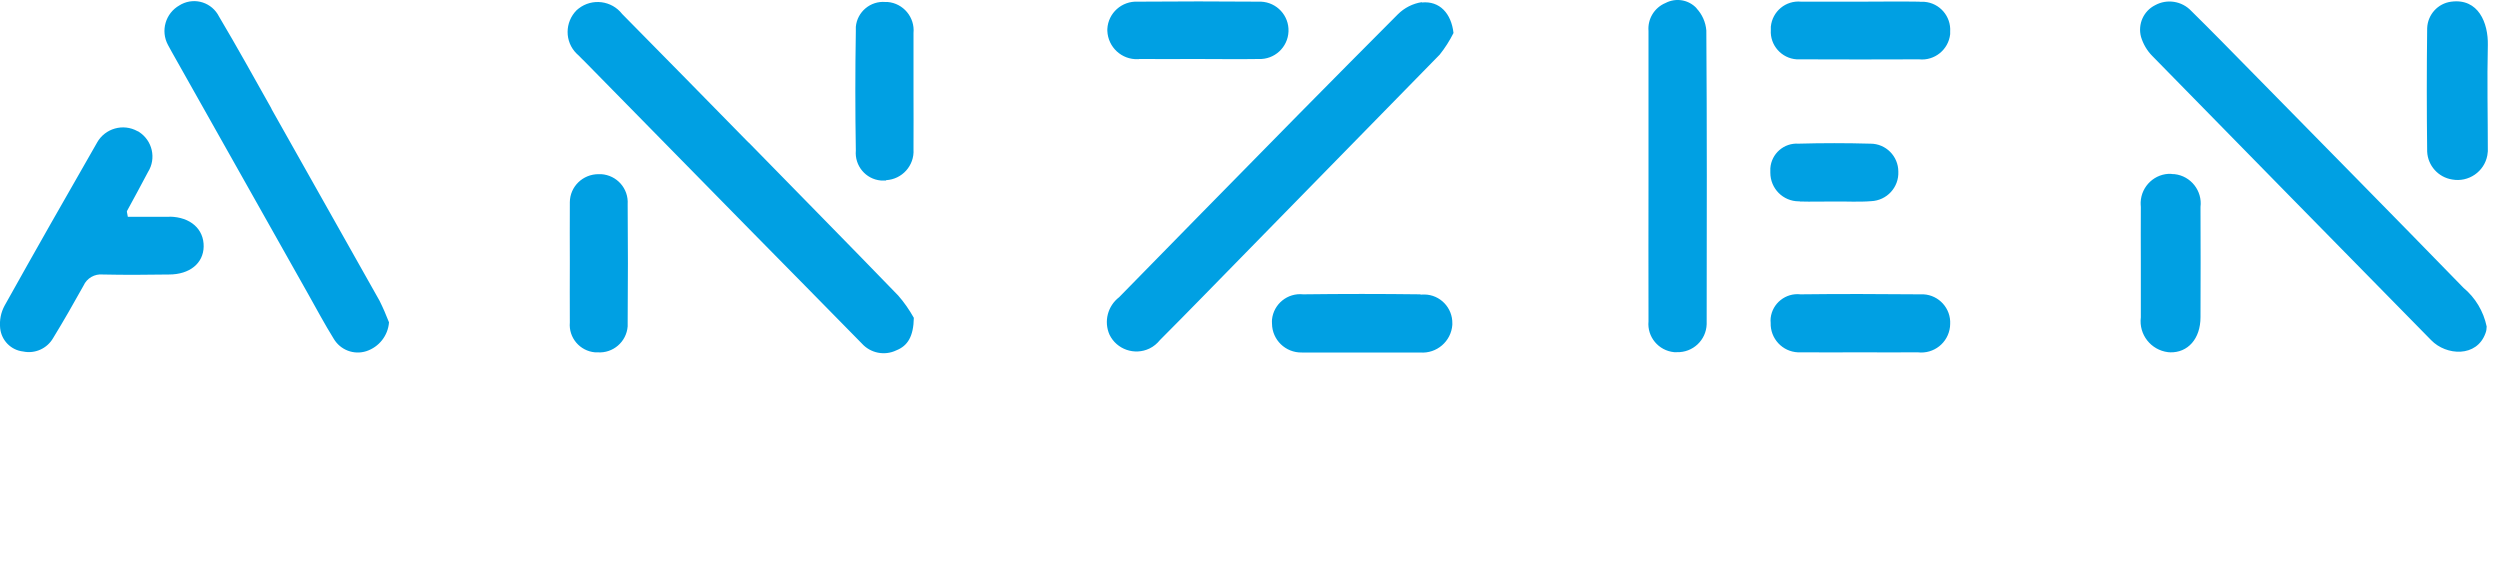 <svg width="150" height="35" viewBox="0 0 150 35" fill="none" xmlns="http://www.w3.org/2000/svg">
<g clip-path="url(#clip0_343_541)">
<path d="M147.81 17.27C148.52 17.86 149.01 18.68 149.2 19.59C149.2 19.73 149.18 19.86 149.13 19.99C148.61 21.45 146.78 21.35 145.87 20.41C140.29 14.73 134.71 9.05 129.14 3.36C128.82 3.04 128.59 2.64 128.46 2.21C128.26 1.45 128.61 0.66 129.31 0.31C130.02 -0.08 130.91 0.06 131.47 0.65C132.68 1.84 133.86 3.05 135.05 4.26C139.31 8.6 143.58 12.92 147.82 17.28L147.81 17.27ZM149.27 2.71C149.3 1.37 148.7 -0.11 147.08 0.1C146.27 0.2 145.66 0.88 145.63 1.69C145.6 4.16 145.6 6.63 145.63 9.1C145.67 9.94 146.3 10.64 147.13 10.77C148.11 10.95 149.06 10.3 149.24 9.32C149.25 9.24 149.26 9.16 149.27 9.08C149.27 6.95 149.22 4.82 149.27 2.7V2.71ZM44.91 8.55C42.39 5.98 39.86 3.4 37.33 0.84C36.7 0.03 35.53 -0.12 34.72 0.51C34.68 0.54 34.64 0.58 34.6 0.61C33.88 1.33 33.87 2.5 34.6 3.22C34.64 3.26 34.68 3.3 34.73 3.34C34.84 3.46 34.96 3.57 35.07 3.68C38.37 7.04 41.67 10.4 44.97 13.76C47.21 16.04 49.47 18.32 51.71 20.61C52.23 21.19 53.08 21.36 53.78 21.02C54.46 20.75 54.81 20.19 54.83 19.07C54.56 18.59 54.25 18.14 53.89 17.73C50.92 14.66 47.91 11.61 44.92 8.55H44.91ZM85.31 0.13C84.77 0.21 84.26 0.47 83.87 0.86C79.92 4.82 75.99 8.81 72.07 12.81C70.43 14.48 68.79 16.15 67.15 17.83C66.46 18.36 66.22 19.29 66.57 20.08C67 20.97 68.08 21.34 68.97 20.91C69.22 20.79 69.43 20.61 69.6 20.4C71.33 18.67 73.03 16.91 74.75 15.16C78.63 11.2 82.51 7.24 86.38 3.28C86.7 2.88 86.98 2.44 87.21 1.98C87.08 0.81 86.38 0.04 85.31 0.15V0.13ZM16.29 6.52C15.25 4.67 14.22 2.81 13.14 0.99C12.72 0.16 11.72 -0.17 10.89 0.25C10.85 0.27 10.81 0.29 10.77 0.32C9.93 0.79 9.62 1.85 10.08 2.7C10.15 2.84 10.23 2.98 10.31 3.12C13.04 7.97 15.77 12.81 18.5 17.66C19 18.55 19.48 19.45 20.02 20.32C20.42 21 21.23 21.31 21.98 21.07C22.74 20.82 23.28 20.14 23.34 19.34C23.17 18.9 22.98 18.46 22.77 18.04C20.61 14.2 18.45 10.36 16.28 6.52H16.29ZM101.8 0.5C101.32 -0.02 100.56 -0.15 99.93 0.18C99.26 0.46 98.85 1.14 98.91 1.86V10.57C98.91 13.47 98.9 16.37 98.91 19.28C98.82 20.21 99.51 21.04 100.45 21.13C100.5 21.13 100.56 21.13 100.61 21.13C101.57 21.16 102.37 20.41 102.4 19.45C102.4 19.38 102.4 19.31 102.4 19.25C102.41 13.45 102.42 7.64 102.38 1.83C102.34 1.33 102.13 0.86 101.79 0.5H101.8ZM10.17 13.01C9.34 13 8.51 13.01 7.67 13.01C7.63 12.76 7.6 12.7 7.62 12.66C8.04 11.88 8.47 11.11 8.88 10.32C9.39 9.51 9.15 8.43 8.33 7.91C8.31 7.89 8.28 7.88 8.25 7.87C7.39 7.39 6.3 7.7 5.82 8.56C5.82 8.56 5.82 8.58 5.81 8.58C3.95 11.82 2.1 15.07 0.28 18.33C0.05 18.75 -0.04 19.22 0.01 19.7C0.09 20.43 0.66 21.01 1.39 21.09C2.1 21.24 2.83 20.91 3.19 20.28C3.82 19.25 4.42 18.2 5.01 17.14C5.21 16.69 5.68 16.42 6.17 16.47C7.49 16.5 8.81 16.49 10.14 16.47C11.38 16.47 12.2 15.8 12.22 14.8C12.24 13.75 11.43 13.02 10.18 13L10.17 13.01ZM130.28 10.43C129.3 10.39 128.48 11.16 128.44 12.13C128.44 12.23 128.44 12.32 128.45 12.42C128.44 13.52 128.45 14.62 128.45 15.73C128.45 16.84 128.45 17.93 128.45 19.04C128.32 20.07 129.05 21 130.08 21.13C130.12 21.13 130.16 21.13 130.2 21.14C131.27 21.17 132.03 20.33 132.03 19.03C132.04 16.83 132.04 14.62 132.03 12.42C132.15 11.45 131.45 10.56 130.48 10.45C130.41 10.45 130.35 10.44 130.28 10.44V10.43ZM68.32 3.54C69.48 3.55 70.64 3.54 71.8 3.54C73.04 3.54 74.28 3.56 75.52 3.54C76.47 3.58 77.27 2.84 77.31 1.89C77.35 0.94 76.61 0.14 75.66 0.1C75.62 0.1 75.59 0.1 75.55 0.1C73.12 0.08 70.7 0.08 68.27 0.1C67.31 0.05 66.49 0.78 66.44 1.74C66.44 1.78 66.44 1.81 66.44 1.85C66.48 2.83 67.3 3.59 68.28 3.55C68.29 3.55 68.31 3.55 68.32 3.55V3.54ZM85.23 17.66C82.88 17.63 80.54 17.63 78.19 17.66C77.26 17.56 76.42 18.23 76.32 19.17C76.32 19.25 76.31 19.34 76.32 19.42C76.33 20.39 77.13 21.17 78.11 21.15C78.16 21.15 78.21 21.15 78.25 21.15C79.41 21.16 80.57 21.15 81.73 21.15C82.89 21.15 84.05 21.16 85.21 21.15C86.2 21.23 87.07 20.48 87.14 19.49C87.14 19.46 87.14 19.44 87.14 19.41C87.16 18.47 86.41 17.68 85.46 17.67C85.39 17.67 85.31 17.67 85.24 17.68L85.23 17.66ZM115.14 17.66C112.77 17.64 110.4 17.63 108.03 17.66C107.14 17.56 106.34 18.2 106.24 19.08C106.23 19.18 106.23 19.27 106.24 19.37C106.21 20.31 106.94 21.1 107.88 21.14C107.96 21.14 108.03 21.14 108.11 21.14C109.27 21.15 110.43 21.14 111.59 21.14C112.75 21.14 113.91 21.15 115.07 21.14C116.03 21.25 116.89 20.57 117 19.61C117 19.55 117.01 19.5 117.01 19.44C117.06 18.51 116.34 17.71 115.41 17.66C115.32 17.66 115.24 17.66 115.15 17.66H115.14ZM115.17 0.1C113.99 0.08 112.8 0.1 111.62 0.1C110.44 0.1 109.25 0.1 108.07 0.1C107.15 0.01 106.34 0.68 106.25 1.6C106.25 1.67 106.25 1.73 106.25 1.8C106.19 2.71 106.89 3.5 107.8 3.56C107.9 3.56 108.01 3.56 108.11 3.56C110.45 3.57 112.79 3.57 115.14 3.56C116.07 3.66 116.91 2.98 117.01 2.05C117.01 2 117.01 1.95 117.01 1.9C117.07 0.98 116.38 0.18 115.46 0.11C115.37 0.11 115.28 0.11 115.19 0.11L115.17 0.1ZM35.91 10.45C34.97 10.45 34.2 11.19 34.19 12.13C34.19 12.18 34.19 12.23 34.19 12.27C34.18 13.42 34.19 14.57 34.19 15.73C34.19 16.89 34.18 18.14 34.19 19.35C34.11 20.26 34.79 21.06 35.7 21.14C35.75 21.14 35.8 21.14 35.85 21.14C36.78 21.21 37.59 20.51 37.66 19.58C37.66 19.5 37.66 19.41 37.66 19.33C37.68 16.97 37.68 14.61 37.66 12.25C37.72 11.31 37.01 10.51 36.07 10.45C36.02 10.45 35.97 10.45 35.91 10.45ZM53.16 10.81C54.13 10.76 54.87 9.93 54.81 8.97C54.81 8.95 54.81 8.92 54.81 8.9C54.82 7.77 54.81 6.65 54.81 5.52C54.81 4.39 54.81 3.16 54.81 1.98C54.9 1.04 54.2 0.2 53.26 0.12C53.22 0.12 53.17 0.12 53.13 0.12C52.23 0.04 51.43 0.71 51.35 1.61C51.35 1.7 51.35 1.78 51.35 1.87C51.31 4.26 51.31 6.64 51.35 9.03C51.27 9.94 51.94 10.75 52.85 10.83C52.96 10.83 53.06 10.83 53.17 10.83L53.16 10.81ZM107.99 12.09C108.67 12.11 109.34 12.09 110.01 12.09C110.77 12.08 111.52 12.13 112.27 12.07C113.21 12.03 113.94 11.24 113.9 10.3C113.9 9.37 113.15 8.62 112.23 8.62C112.22 8.62 112.21 8.62 112.2 8.62C110.77 8.58 109.34 8.58 107.91 8.62C107.04 8.56 106.28 9.22 106.22 10.1C106.22 10.19 106.22 10.28 106.22 10.36C106.22 11.31 106.98 12.08 107.93 12.08C107.95 12.08 107.97 12.08 107.99 12.08V12.09Z" fill="#00A0E3"/>
</g>
<defs>
<clipPath id="clip0_343_541">
<rect width="149.27" height="34.06" fill="white"/>
</clipPath>
</defs>
</svg>
